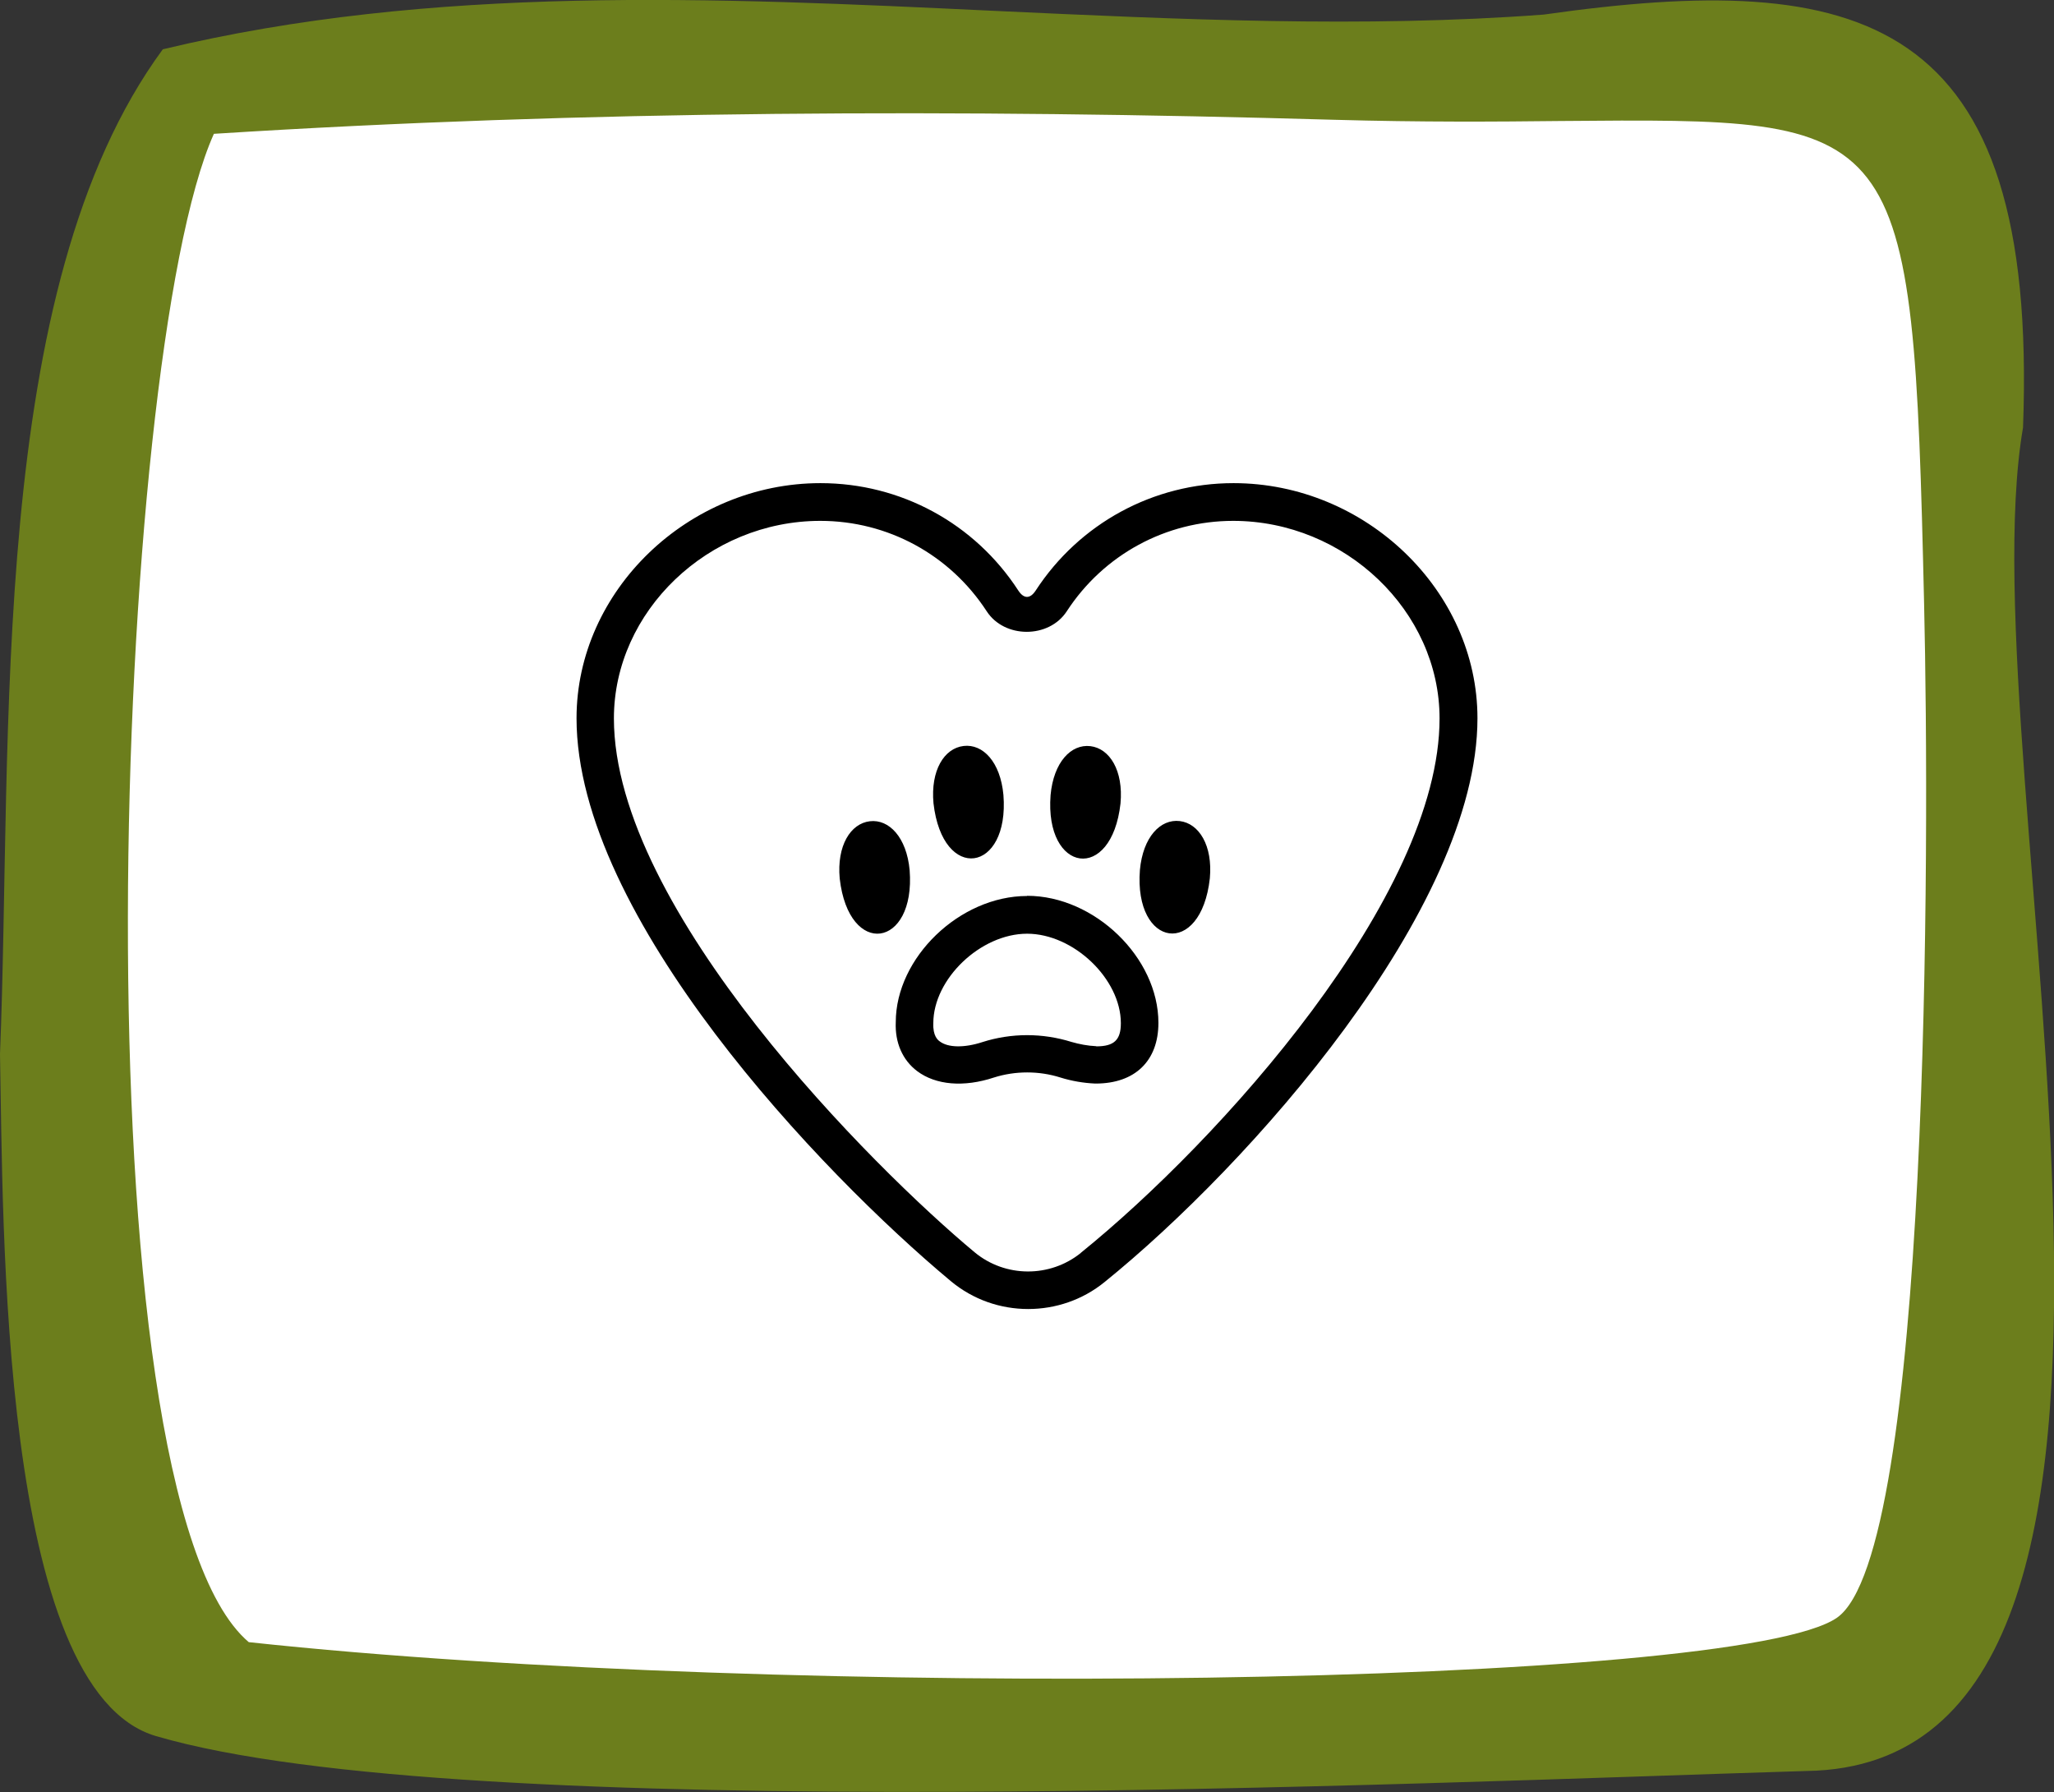 <?xml version="1.0" encoding="UTF-8"?> <svg xmlns="http://www.w3.org/2000/svg" id="Ebene_2" data-name="Ebene 2" viewBox="0 0 115.43 100.7"><rect x="0" y="0" width="115.43" height="100.7" fill="#333333" stroke="none"/><defs><style> .cls-1, .cls-2, .cls-3 { stroke-width: 0px; } .cls-2 { fill: #6c7e1c; } .cls-3 { fill: #fff; } </style></defs><g id="Ebene_1-2" data-name="Ebene 1"><g><g><path class="cls-2" d="M9.15,2.77C24.32-.87,40.11-.14,55.87.61c10.37.48,20.72.97,30.88.21,17.78-2.52,27.81-.13,26.94,23.2-3.29,19.15,11.91,75.18-12.18,75.5-22.06.67-75.45,3.11-92.74-1.96C-.06,94.98.19,68.71,0,59.24.72,41.35-.75,16.23,9.15,2.77"></path><path class="cls-3" d="M12.02,7.52c20.93-1.33,42.06-1.39,62.92-.79,4.96.14,9.18.11,12.73.07,19.4-.16,19.83-.34,20.46,27.13.32,13.66.32,53.36-4.9,56.98-5.62,3.89-59.04,4.63-89.25,1.37C4.16,83.95,6.34,20.15,12.02,7.52"></path></g><path class="cls-1" d="M57.72,50.35c-3.79,0-7.38,3.47-7.38,7.09-.05,1.15.38,2.13,1.2,2.75,1.05.79,2.63.92,4.32.36,1.2-.38,2.53-.38,3.73,0,.64.2,1.3.31,1.95.34h.04c2.2,0,3.52-1.27,3.52-3.41,0-3.67-3.59-7.14-7.38-7.14h0ZM61.6,58.79c-.47-.02-.94-.11-1.39-.24-.8-.25-1.65-.38-2.49-.38s-1.7.13-2.51.39c-1.01.33-1.93.32-2.4-.04-.1-.07-.39-.3-.36-1.02,0-2.49,2.66-5.03,5.27-5.03s5.27,2.54,5.27,5.03c0,.94-.38,1.3-1.38,1.3h0ZM67.99,49.36c-.5,4.48-4.27,3.91-3.93-.47.17-1.85,1.15-2.88,2.24-2.75,1.08.13,1.86,1.37,1.69,3.22h0ZM51.12,48.9c.34,4.38-3.42,4.95-3.93.47-.17-1.85.61-3.09,1.69-3.22,1.08-.13,2.07.9,2.24,2.75ZM52.46,45.14c-.17-1.85.6-3.09,1.69-3.22,1.09-.13,2.07.9,2.24,2.75.35,4.38-3.42,4.95-3.93.47ZM59.04,44.68c.17-1.85,1.15-2.88,2.24-2.75,1.08.13,1.86,1.37,1.69,3.22-.5,4.48-4.27,3.91-3.93-.47ZM69.32,27.15c-4.5,0-8.66,2.26-11.12,6.04-.31.47-.66.47-.97,0-2.46-3.79-6.62-6.04-11.12-6.04-7.43,0-13.71,6.05-13.71,13.21,0,11.17,13.76,25.57,21.03,31.63,1.26,1.05,2.8,1.57,4.35,1.57,1.52,0,3.05-.5,4.3-1.52,8.1-6.55,20.95-20.93,20.95-31.68,0-7.16-6.28-13.21-13.71-13.21h0ZM60.75,70.4c-1.74,1.41-4.26,1.4-5.98-.03-5.64-4.69-20.27-19.24-20.27-30,0-6.02,5.31-11.1,11.6-11.1,3.79,0,7.28,1.9,9.35,5.08,1,1.54,3.5,1.54,4.5,0,2.07-3.18,5.57-5.08,9.35-5.08,6.29,0,11.6,5.08,11.6,11.1,0,10.01-12.37,23.74-20.17,30.04Z"></path></g></g></svg> 